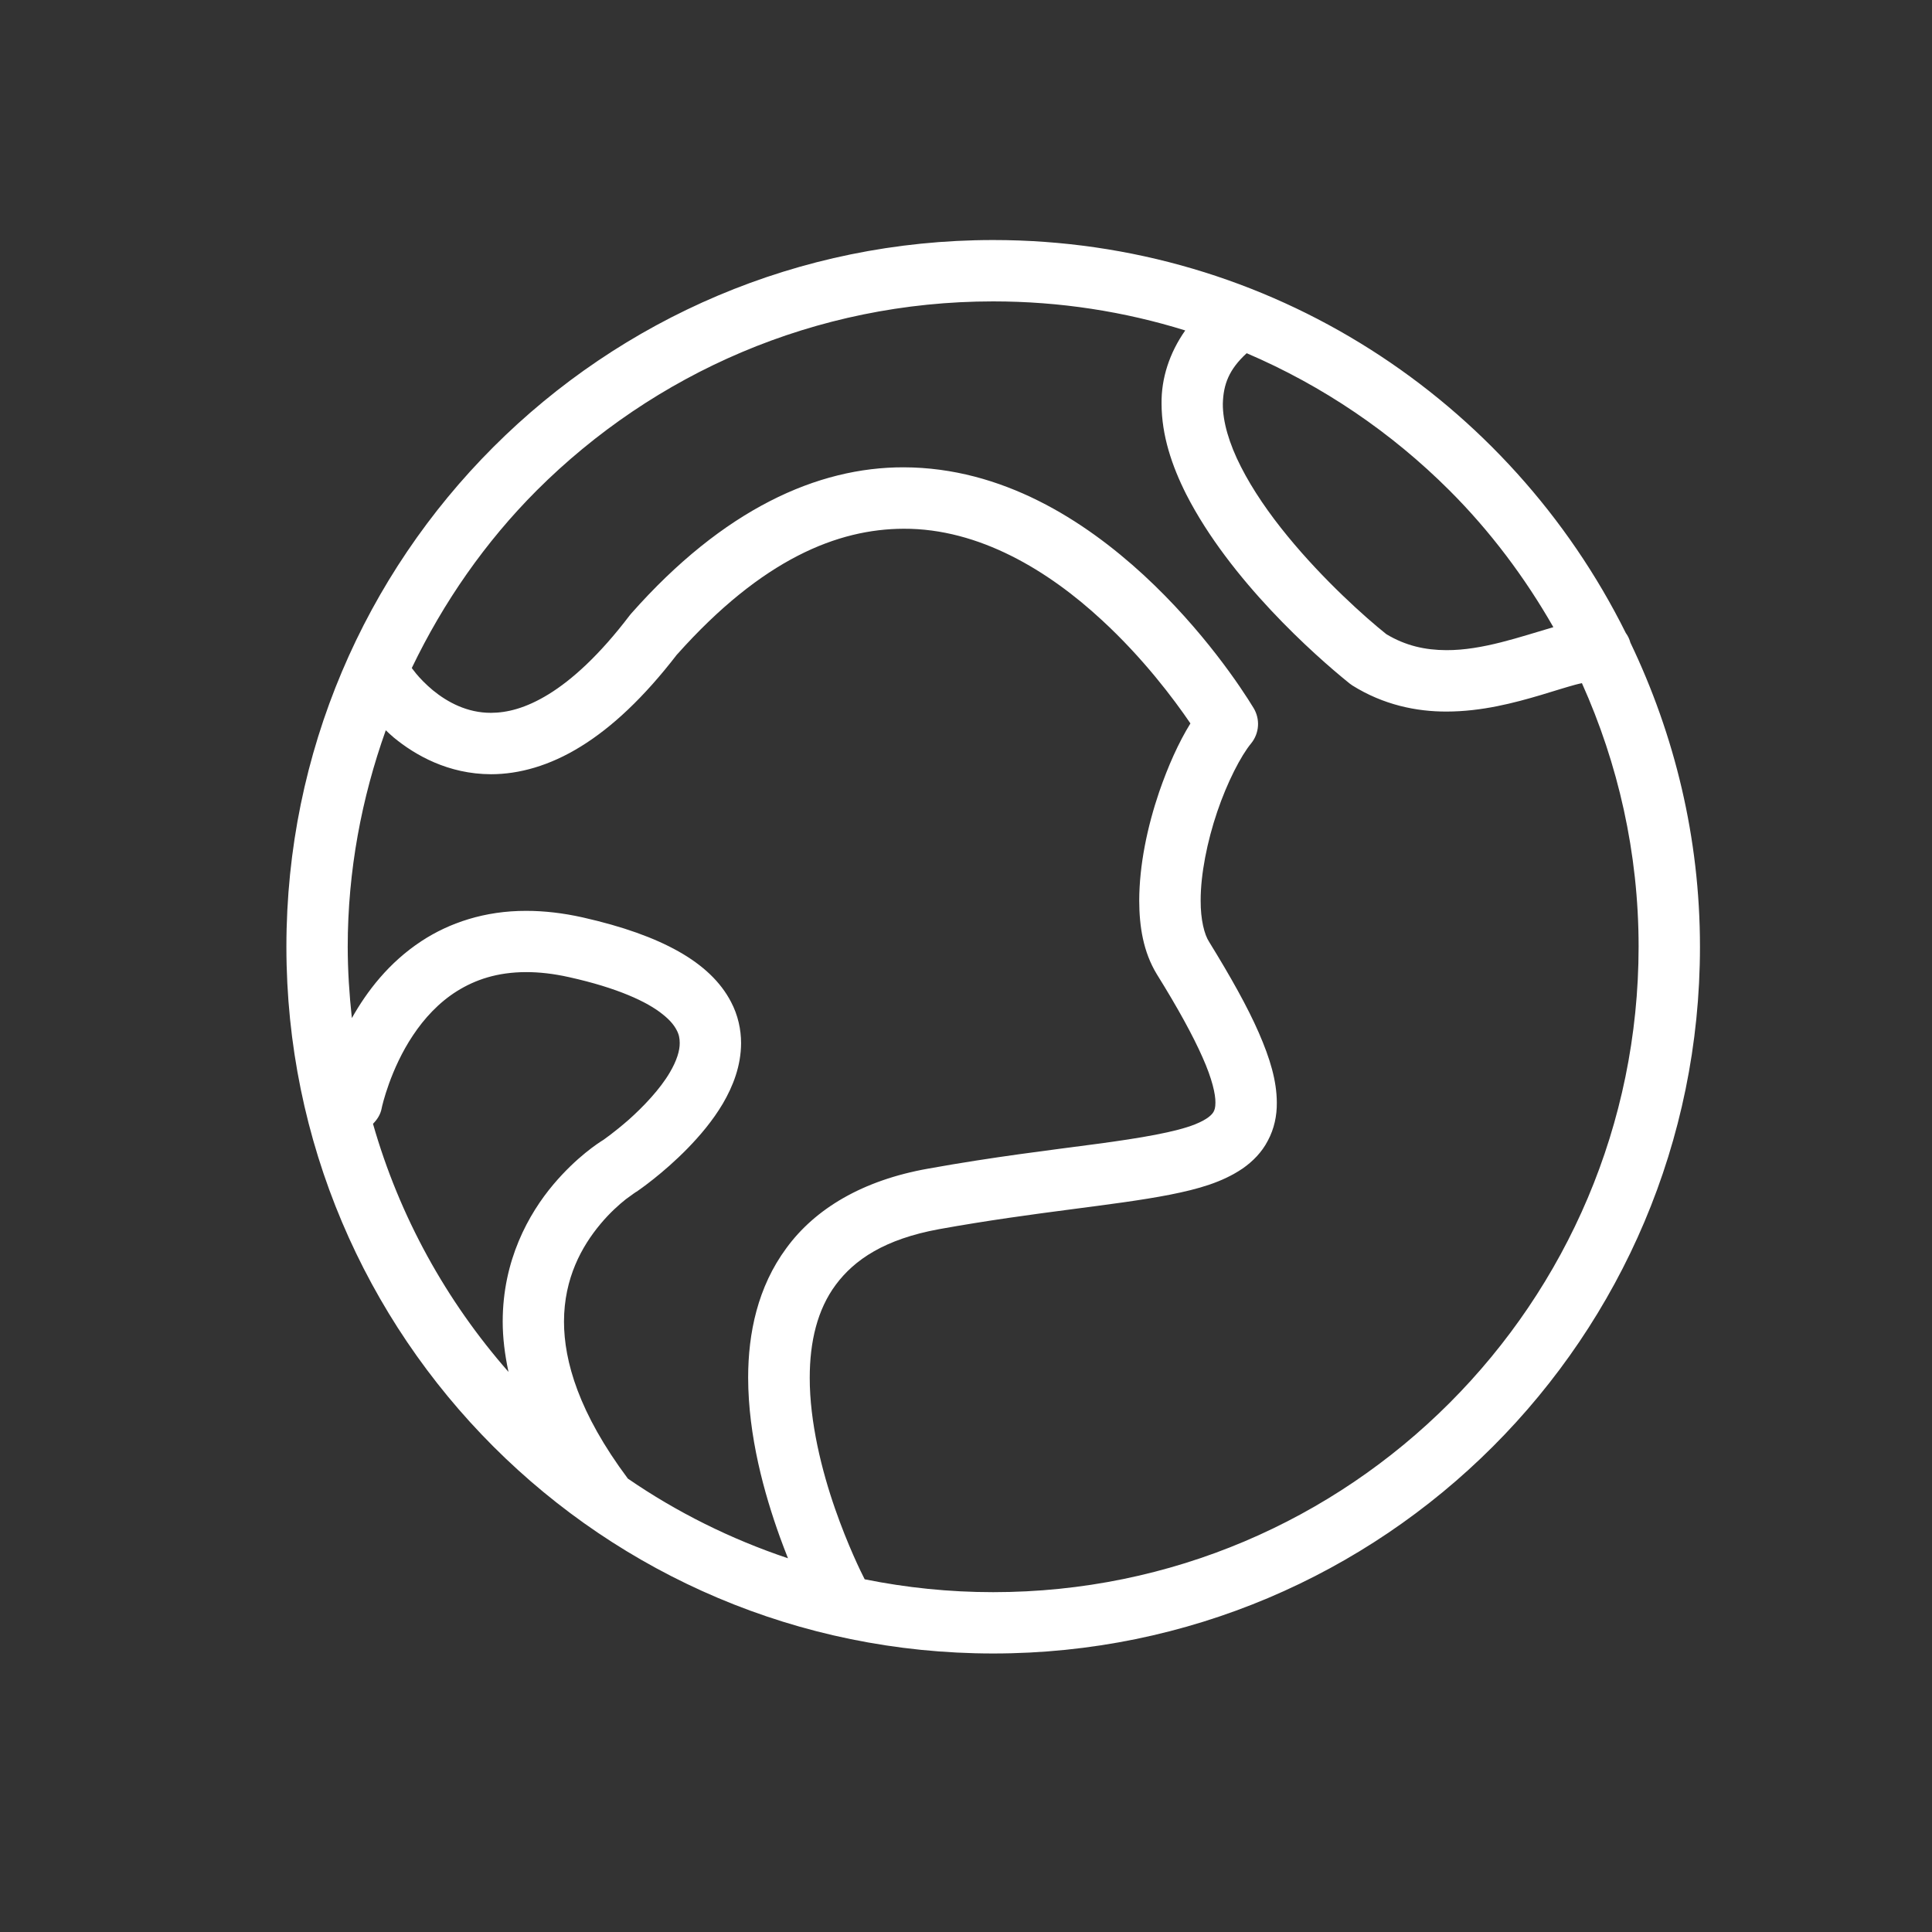 <?xml version="1.0" encoding="UTF-8"?> <!-- Generator: Adobe Illustrator 15.0.0, SVG Export Plug-In . SVG Version: 6.00 Build 0) --> <svg xmlns="http://www.w3.org/2000/svg" xmlns:xlink="http://www.w3.org/1999/xlink" version="1.1" id="Livello_1" x="0px" y="0px" width="50px" height="50px" viewBox="0 0 50 50" xml:space="preserve"><rect x="0" y="0" width="50" height="50" fill="#333333" stroke="none"/> <g id="Livello_6" display="none"> <g display="inline"> <path fill="#FFFFFF" d="M42.834,14.754c-0.211-0.492-0.557-0.907-0.99-1.201c-0.219-0.148-0.46-0.265-0.716-0.347 c-0.259-0.081-0.532-0.124-0.813-0.124H10.858c-0.509,0-0.925,0.415-0.925,0.926c0,0.511,0.416,0.926,0.925,0.926h29.457 c0.121,0,0.235,0.024,0.34,0.069c0.156,0.066,0.3,0.182,0.396,0.325c0.05,0.07,0.085,0.148,0.111,0.231 c0.022,0.081,0.04,0.168,0.04,0.259v17.735c0,0.123-0.025,0.236-0.07,0.342c-0.064,0.156-0.181,0.295-0.32,0.394 c-0.072,0.05-0.149,0.086-0.23,0.11c-0.083,0.024-0.168,0.039-0.262,0.039H9.109c-0.124,0-0.237-0.021-0.342-0.067 c-0.158-0.063-0.297-0.183-0.393-0.324c-0.048-0.067-0.085-0.146-0.11-0.229c-0.028-0.082-0.04-0.168-0.04-0.26V17.851 c0-0.512-0.416-0.926-0.928-0.926c-0.51,0-0.925,0.415-0.925,0.926v15.704c0,0.377,0.077,0.738,0.216,1.065 c0.21,0.491,0.556,0.905,0.991,1.2c0.218,0.146,0.459,0.266,0.717,0.348c0.256,0.08,0.531,0.123,0.814,0.123h31.206 c0.375,0,0.736-0.077,1.064-0.217c0.491-0.209,0.905-0.555,1.201-0.99c0.146-0.219,0.268-0.458,0.345-0.717 c0.081-0.258,0.126-0.53,0.126-0.812V15.819C43.051,15.444,42.973,15.082,42.834,14.754z"></path> <path fill="#FFFFFF" d="M11.816,26.514c-0.641,0.947-1.018,2.102-1.018,3.329c0,0.511,0.415,0.925,0.926,0.925 c0.512,0,0.926-0.414,0.926-0.925c0-0.569,0.114-1.104,0.322-1.596c0.311-0.736,0.833-1.364,1.489-1.806 c0.655-0.442,1.439-0.7,2.29-0.7c0.57,0,1.107,0.114,1.596,0.321c0.735,0.311,1.363,0.832,1.807,1.486 c0.44,0.654,0.699,1.438,0.699,2.291c0,0.514,0.416,0.928,0.925,0.928c0.512,0,0.928-0.414,0.928-0.928 c0-0.818-0.168-1.604-0.47-2.316c-0.451-1.067-1.204-1.979-2.155-2.617c-0.254-0.171-0.524-0.321-0.804-0.452 c0.262-0.225,0.497-0.481,0.691-0.769c0.417-0.618,0.664-1.369,0.661-2.168c0-0.534-0.108-1.046-0.304-1.51 c-0.295-0.697-0.787-1.288-1.404-1.705c-0.618-0.418-1.369-0.664-2.17-0.663c-0.533-0.001-1.044,0.108-1.509,0.305 c-0.699,0.296-1.287,0.786-1.706,1.404c-0.418,0.618-0.664,1.37-0.664,2.169c0,0.533,0.108,1.046,0.306,1.51 c0.238,0.559,0.603,1.045,1.057,1.433C13.254,24.919,12.416,25.625,11.816,26.514z M14.885,20.729 c0.151-0.362,0.41-0.674,0.734-0.893c0.162-0.109,0.339-0.195,0.53-0.253c0.189-0.06,0.39-0.092,0.602-0.092 c0.284,0,0.548,0.058,0.789,0.159c0.362,0.153,0.673,0.411,0.892,0.734c0.111,0.163,0.196,0.34,0.253,0.53 c0.061,0.191,0.092,0.391,0.092,0.604c0,0.282-0.057,0.546-0.158,0.788c-0.154,0.362-0.412,0.673-0.736,0.892 c-0.16,0.11-0.339,0.195-0.529,0.255c-0.189,0.059-0.391,0.091-0.604,0.092c-0.281-0.001-0.545-0.058-0.788-0.159 c-0.362-0.153-0.672-0.413-0.893-0.735c-0.108-0.162-0.195-0.339-0.253-0.53c-0.059-0.19-0.092-0.392-0.092-0.603 C14.727,21.233,14.782,20.97,14.885,20.729z"></path> <path fill="#FFFFFF" d="M25.277,20.563h11.65c0.513,0,0.929-0.415,0.929-0.926c0-0.511-0.416-0.926-0.929-0.926h-11.65 c-0.511,0-0.925,0.415-0.925,0.926C24.352,20.149,24.766,20.563,25.277,20.563z"></path> <path fill="#FFFFFF" d="M25.277,25.418h11.65c0.513,0,0.929-0.414,0.929-0.926c0-0.512-0.416-0.925-0.929-0.925h-11.65 c-0.511,0-0.925,0.414-0.925,0.925C24.352,25.004,24.766,25.418,25.277,25.418z"></path> <path fill="#FFFFFF" d="M36.927,28.421h-8.846c-0.511,0-0.925,0.414-0.925,0.927c0,0.51,0.414,0.924,0.925,0.924h8.846 c0.513,0,0.929-0.414,0.929-0.924C37.855,28.835,37.438,28.421,36.927,28.421z"></path> </g> </g> <g id="Livello_4" display="none"> <g display="inline"> <path fill="#FFFFFF" d="M11.422,17.716h12.325c0.414,0,0.75-0.336,0.75-0.75c0-0.415-0.336-0.75-0.75-0.75H11.422 c-0.415,0-0.75,0.335-0.75,0.75C10.671,17.38,11.007,17.716,11.422,17.716z"></path> <path fill="#FFFFFF" d="M45.178,28.727c-0.009-0.021-0.133-0.365-0.388-0.873c-0.19-0.381-0.455-0.853-0.804-1.354 c-0.258-0.377-0.564-0.768-0.922-1.147c-0.537-0.567-1.188-1.108-1.978-1.511c-0.396-0.2-0.815-0.366-1.274-0.482 c-0.457-0.116-0.945-0.18-1.461-0.18c-0.312,0-0.637,0.029-0.963,0.078l-0.062-1.121c-0.018-0.266-0.169-0.505-0.405-0.627 l-2.251-1.164c-0.031-0.017-0.066-0.018-0.104-0.03c-0.073-0.913-0.183-1.755-0.293-2.445c-0.116-0.726-0.233-1.292-0.312-1.632 c0.291-0.171,0.562-0.346,0.788-0.527c0.229-0.183,0.432-0.371,0.604-0.566c0.256-0.292,0.448-0.6,0.576-0.918 c0.127-0.316,0.187-0.641,0.186-0.949c0-0.246-0.036-0.481-0.096-0.7c-0.104-0.383-0.277-0.717-0.473-1.005 c-0.146-0.216-0.302-0.407-0.454-0.573c-0.229-0.25-0.452-0.446-0.62-0.582c-0.171-0.137-0.285-0.214-0.301-0.224 c-0.125-0.083-0.27-0.126-0.417-0.126c-0.466,0-0.894,0.047-1.28,0.136c-0.343,0.079-0.651,0.191-0.935,0.33 c-0.492,0.244-0.892,0.574-1.192,0.937c-0.229,0.274-0.404,0.566-0.539,0.857c-0.091,0.193-0.158,0.384-0.218,0.573l-2.565,0.657 c-0.401,0.103-0.646,0.511-0.541,0.912c0.104,0.401,0.512,0.644,0.912,0.542l1.942-0.498c-0.001,0.032-0.004,0.073-0.004,0.104 c0,0.25,0.015,0.429,0.021,0.513l0.176,5.097c0.001,0.031,0.003,0.046,0.008,0.078c0.084,0.601,0.123,1.147,0.123,1.638 c0,0.521-0.044,0.981-0.122,1.388c-0.065,0.355-0.16,0.67-0.274,0.948c-0.199,0.486-0.459,0.864-0.769,1.174 c-0.229,0.229-0.49,0.422-0.776,0.581c-0.431,0.239-0.922,0.405-1.451,0.513c-0.529,0.104-1.097,0.149-1.663,0.149 c-0.589,0-1.178-0.048-1.728-0.117c-0.16-0.021-0.275-0.052-0.348-0.08c-0.055-0.022-0.087-0.043-0.104-0.056 c-0.013-0.01-0.016-0.016-0.019-0.021c-0.002-0.003-0.002-0.002-0.006-0.012c-0.003-0.011-0.008-0.031-0.008-0.067 c0-0.062,0.014-0.164,0.053-0.289c0.034-0.108,0.085-0.236,0.152-0.369c0.115-0.236,0.274-0.497,0.448-0.744 c0.26-0.375,0.553-0.728,0.777-0.982c0.112-0.127,0.208-0.229,0.274-0.3c0.033-0.035,0.059-0.062,0.076-0.081 c0.008-0.007,0.015-0.014,0.019-0.019l0.005-0.004c0.14-0.14,0.217-0.331,0.217-0.528v-2.614c0-0.197-0.079-0.39-0.219-0.53 c-0.14-0.14-0.333-0.221-0.531-0.221H10.283c-0.217,0-0.421,0.093-0.564,0.255l-1.562,1.782c-0.273,0.312-0.242,0.787,0.07,1.06 c0.312,0.273,0.786,0.241,1.059-0.07l1.337-1.525h12.296v1.565c-0.042,0.044-0.073,0.077-0.124,0.133 c-0.15,0.167-0.336,0.382-0.535,0.631c-0.297,0.372-0.618,0.814-0.88,1.288c-0.131,0.238-0.247,0.484-0.334,0.737 c-0.087,0.261-0.148,0.527-0.148,0.82c-0.001,0.197,0.031,0.409,0.11,0.616c0.06,0.155,0.149,0.306,0.261,0.438 c0.084,0.098,0.182,0.188,0.288,0.265c0.159,0.114,0.336,0.202,0.527,0.267c0.19,0.065,0.392,0.11,0.612,0.139 c0.598,0.074,1.247,0.129,1.915,0.129c0.747,0,1.518-0.064,2.269-0.246c0.563-0.141,1.115-0.344,1.632-0.639 c0.387-0.223,0.752-0.494,1.078-0.828c0.492-0.494,0.893-1.125,1.163-1.881c0.271-0.758,0.415-1.639,0.415-2.659 c0-0.553-0.044-1.15-0.132-1.79l-0.175-5.092c-0.002-0.031-0.002-0.039-0.006-0.067l0,0l0,0c-0.002-0.015-0.02-0.158-0.02-0.375 c0-0.138,0.014-0.31,0.03-0.495l0.979-0.251c0.402-0.102,0.646-0.511,0.543-0.913c-0.101-0.388-0.484-0.62-0.875-0.542 c0.102-0.119,0.215-0.228,0.346-0.326c0.201-0.149,0.439-0.276,0.75-0.371c0.252-0.076,0.562-0.12,0.914-0.137 c0.035,0.029,0.067,0.054,0.11,0.091c0.103,0.087,0.22,0.197,0.337,0.321c0.174,0.187,0.346,0.409,0.461,0.633 c0.061,0.111,0.104,0.224,0.135,0.332c0.031,0.109,0.045,0.214,0.045,0.318c0,0.113-0.016,0.224-0.06,0.348 c-0.032,0.092-0.079,0.193-0.149,0.301c-0.105,0.162-0.267,0.345-0.502,0.543c-0.233,0.197-0.547,0.408-0.945,0.622 c-0.201,0.108-0.325,0.296-0.37,0.503c-0.146,0.178-0.219,0.412-0.158,0.652l0,0c0,0,0,0.002,0.003,0.007 c0.021,0.078,0.203,0.836,0.383,1.97c0.181,1.133,0.353,2.642,0.353,4.213c0,0.856-0.051,1.729-0.179,2.571 c-0.127,0.842-0.325,1.646-0.618,2.361c-0.054,0.115-0.116,0.229-0.2,0.34c-0.161,0.214-0.391,0.425-0.684,0.621 c-0.254,0.173-0.56,0.335-0.896,0.479c-0.594,0.258-1.301,0.469-2.053,0.635c-1.131,0.248-2.363,0.398-3.494,0.48 c-1.132,0.086-2.165,0.107-2.905,0.105c-0.359,0-0.648-0.006-0.847-0.01c-0.1-0.002-0.176-0.004-0.228-0.006 c-0.026-0.003-0.045-0.003-0.058-0.003c-0.006-0.003-0.011-0.003-0.014-0.003h-0.003h-0.001h-0.03l-14.84-0.05 c0.02-0.126,0.046-0.265,0.08-0.411c0.103-0.445,0.277-0.984,0.568-1.546c0.22-0.419,0.505-0.851,0.878-1.267 c0.561-0.621,1.318-1.219,2.374-1.69c1.054-0.473,2.409-0.825,4.156-0.938c0.219-0.015,0.426-0.021,0.621-0.021 c0.668,0,1.2,0.08,1.609,0.207c0.308,0.095,0.547,0.216,0.737,0.349c0.142,0.102,0.256,0.209,0.351,0.325 c0.142,0.176,0.243,0.37,0.312,0.597c0.069,0.227,0.104,0.479,0.104,0.756c0,0.078-0.003,0.158-0.008,0.24 c-0.028,0.414,0.285,0.771,0.698,0.801c0.414,0.026,0.771-0.283,0.799-0.697c0.008-0.112,0.012-0.229,0.012-0.344 c0-0.478-0.07-0.953-0.243-1.41c-0.13-0.342-0.318-0.67-0.572-0.962c-0.189-0.219-0.414-0.416-0.67-0.586 c-0.385-0.256-0.839-0.45-1.358-0.579c-0.52-0.128-1.107-0.195-1.771-0.195c-0.229,0-0.469,0.008-0.718,0.024 c-1.124,0.073-2.122,0.238-3.006,0.478c-1.547,0.42-2.75,1.066-3.667,1.817C6.713,25.467,6.188,26.084,5.79,26.7 c-0.596,0.923-0.905,1.834-1.065,2.553c-0.16,0.72-0.175,1.248-0.175,1.422c0,0.032,0,0.054,0.001,0.062 c0.013,0.404,0.342,0.726,0.748,0.727l2.175,0.008c0.051,0.5,0.152,0.982,0.34,1.43c0.378,0.896,1.01,1.652,1.804,2.188 c0.794,0.537,1.756,0.853,2.785,0.853c0.686,0,1.342-0.142,1.939-0.394c0.895-0.379,1.654-1.01,2.19-1.803 c0.441-0.651,0.72-1.42,0.81-2.242l3.578,0.013l0,0c0.009,0,0.471,0.021,1.216,0.021c0.713,0,1.685-0.021,2.767-0.094 c0.81-0.055,1.682-0.141,2.556-0.271c0.652-0.1,1.311-0.229,1.938-0.385c0.474-0.121,0.935-0.264,1.367-0.43 c0.654-0.246,1.26-0.547,1.775-0.936c0.258-0.191,0.494-0.408,0.699-0.652c0.203-0.242,0.381-0.514,0.51-0.812l0.007-0.017 c0.351-0.859,0.575-1.778,0.716-2.71s0.191-1.879,0.191-2.794c0-0.141-0.01-0.275-0.012-0.415l1.199,0.621l0.053,1.013 c-0.312,0.173-0.471,0.538-0.354,0.886c0.135,0.393,0.562,0.601,0.952,0.467c0.683-0.232,1.294-0.329,1.847-0.329 c0.465,0,0.889,0.068,1.281,0.186c0.346,0.102,0.668,0.246,0.971,0.418c0.526,0.3,0.993,0.696,1.396,1.125 c0.584,0.625,1.022,1.319,1.315,1.862c-4.791,0.215-7.812,1.287-9.351,2.055c-0.369,0.186-0.521,0.637-0.335,1.006 c0.01,0.016,0.021,0.023,0.031,0.04c-0.01,0.069-0.018,0.142-0.004,0.215c0.111,0.595,0.328,1.147,0.625,1.642 c0.445,0.737,1.07,1.34,1.806,1.76s1.579,0.652,2.459,0.652c0.31,0,0.62-0.027,0.933-0.088c0.598-0.113,1.149-0.33,1.645-0.625 c0.736-0.445,1.342-1.07,1.759-1.805c0.419-0.734,0.653-1.58,0.653-2.46c0-0.294-0.03-0.595-0.084-0.894 c0.342-0.018,0.669-0.037,1.029-0.041c0.244-0.004,0.469-0.123,0.604-0.322C45.229,29.207,45.259,28.955,45.178,28.727z M33.342,11.44L33.342,11.44L33.342,11.44L33.342,11.44z M15.608,32.312c-0.263,0.625-0.706,1.154-1.262,1.529 c-0.556,0.379-1.222,0.596-1.945,0.596c-0.483,0-0.939-0.1-1.354-0.271c-0.624-0.266-1.156-0.706-1.532-1.262 c-0.284-0.422-0.477-0.905-0.555-1.43l6.867,0.021C15.783,31.781,15.717,32.059,15.608,32.312z M42.035,30.664 c0,0.409-0.074,0.807-0.208,1.18c-0.203,0.559-0.548,1.059-0.996,1.447c-0.449,0.391-1.002,0.668-1.63,0.788 c-0.219,0.042-0.438,0.062-0.652,0.062c-0.408,0-0.808-0.072-1.179-0.207c-0.558-0.203-1.06-0.548-1.448-0.996 c-0.363-0.42-0.626-0.935-0.757-1.512c1.306-0.574,3.524-1.277,6.812-1.562c-0.002,0.05-0.013,0.099-0.002,0.146 C42.016,30.23,42.035,30.45,42.035,30.664z"></path> </g> </g> <g id="Livello_3" display="none"> <path display="inline" fill="#FFFFFF" d="M41.428,16.192c-0.201-0.474-0.533-0.873-0.955-1.158l0,0 c-0.209-0.141-0.438-0.255-0.688-0.333l0,0l0,0c-0.248-0.076-0.514-0.119-0.783-0.119H15.795c-0.543,0-0.986,0.44-0.986,0.986 c0,0.545,0.443,0.987,0.986,0.987H39c0.092,0,0.174,0.018,0.256,0.052c0.117,0.049,0.219,0.135,0.289,0.239l0.088,0.178 l0.031,0.205v15.833c0,0.094-0.018,0.176-0.053,0.256c-0.047,0.115-0.133,0.219-0.238,0.291l-0.18,0.086l-0.205,0.031H10.56 c-0.093,0-0.176-0.02-0.257-0.054l0,0c-0.116-0.048-0.218-0.135-0.29-0.239l-0.085-0.178L9.896,33.05V19.114l13.067,7.889 l0.002,0.002c0.289,0.175,0.599,0.291,0.914,0.369h0.001c0.316,0.077,0.639,0.112,0.962,0.114l0,0l0,0 c0.339-0.002,0.682-0.043,1.012-0.127l0,0l0,0c0.33-0.086,0.655-0.213,0.955-0.404l11.071-7.054 c0.293-0.188,0.455-0.507,0.455-0.832c0-0.182-0.051-0.366-0.155-0.53V18.54l0.002,0.001c-0.188-0.295-0.509-0.457-0.832-0.457 c-0.183,0-0.365,0.05-0.529,0.154l-11.068,7.055h0.001c-0.094,0.059-0.229,0.119-0.387,0.159l0,0 c-0.158,0.041-0.34,0.062-0.522,0.062c-0.172,0-0.345-0.02-0.494-0.056l0,0c-0.149-0.037-0.277-0.09-0.362-0.144h-0.001 l-13.152-7.938h-0.001c-0.176-0.105-0.359-0.19-0.55-0.251l0,0c-0.194-0.062-0.396-0.096-0.605-0.096H9.671 c-0.246,0-0.497,0.052-0.729,0.162l0,0c-0.175,0.083-0.333,0.197-0.465,0.333l0,0c0,0,0,0,0,0.001H8.476l0,0 c-0.102,0.102-0.189,0.214-0.258,0.333l0,0l0,0c-0.108,0.178-0.181,0.37-0.228,0.564l0,0c-0.046,0.195-0.066,0.394-0.066,0.596 v14.044c0,0.359,0.074,0.711,0.208,1.024c0.2,0.476,0.533,0.876,0.955,1.157l0,0l0,0c0.208,0.145,0.441,0.257,0.689,0.334v0.001 c0.249,0.075,0.513,0.119,0.784,0.119H39c0.359,0,0.711-0.075,1.025-0.209h0.002c0.473-0.202,0.873-0.534,1.156-0.954 c0.143-0.21,0.256-0.439,0.334-0.688l0,0v-0.002c0.071-0.248,0.119-0.513,0.119-0.783V17.218 C41.637,16.857,41.562,16.507,41.428,16.192z"></path> </g> <g id="Livello_2" display="none"> <g display="inline"> <path fill="#FFFFFF" d="M20.416,33.936c-0.917-1.002-1.801-2.05-2.686-3.084c-1.54-1.793-2.989-3.648-4.111-5.775 c-0.562-1.064-1.043-2.196-1.417-3.427c-0.373-1.231-0.639-2.562-0.764-4.027l-0.942,0.08h0.944c0-0.351,0-0.702,0-1.054h-0.944 l0.94,0.084c0.076-0.864,0.322-1.771,0.679-2.628c0.356-0.856,0.819-1.661,1.311-2.322c0.497-0.667,1.078-1.342,1.72-1.867 c0.323-0.263,0.656-0.488,1.001-0.663c0.344-0.174,0.696-0.297,1.061-0.362l-0.163-0.93v0.944c0.148,0,0.297,0,0.447,0V7.958 h-0.946c0,0.011,0,0.021,0,0.032c0,0.468,0.344,0.864,0.804,0.935c0.185,0.027,0.32,0.073,0.439,0.13 c0.091,0.043,0.172,0.094,0.254,0.158c0.123,0.096,0.248,0.223,0.388,0.385c0.138,0.163,0.287,0.357,0.458,0.575 c0.396,0.501,0.757,0.996,1.111,1.507c0.354,0.513,0.702,1.043,1.073,1.615c0.098,0.152,0.202,0.298,0.301,0.439 c0.148,0.212,0.293,0.415,0.403,0.594c0.055,0.089,0.102,0.172,0.136,0.243c0.034,0.071,0.057,0.13,0.068,0.169l0,0 c0.055,0.186,0.074,0.342,0.074,0.48c0,0.186-0.034,0.345-0.1,0.507c-0.049,0.122-0.117,0.244-0.202,0.369 c-0.129,0.187-0.299,0.377-0.49,0.565c-0.191,0.188-0.403,0.374-0.613,0.566l0,0c-0.407,0.375-0.828,0.747-1.201,1.023l0,0 c-0.172,0.128-0.405,0.282-0.658,0.453c-0.191,0.128-0.395,0.267-0.598,0.416c-0.308,0.226-0.62,0.476-0.897,0.779 c-0.14,0.152-0.271,0.318-0.386,0.507c-0.114,0.188-0.212,0.4-0.273,0.637c-0.042,0.173-0.062,0.346-0.062,0.51 c0,0.281,0.053,0.537,0.125,0.767c0.11,0.345,0.268,0.64,0.424,0.894c0.157,0.254,0.314,0.471,0.433,0.632l0,0 c0.62,0.847,1.279,1.62,1.945,2.361c0.664,0.743,1.333,1.455,1.975,2.18l0,0c0.634,0.716,1.258,1.46,1.92,2.207 c0.66,0.746,1.36,1.495,2.145,2.209l0,0c0.11,0.101,0.244,0.224,0.397,0.353c0.229,0.191,0.502,0.4,0.834,0.572 c0.168,0.086,0.352,0.164,0.553,0.223c0.199,0.057,0.418,0.093,0.648,0.093c0.029,0,0.062-0.001,0.094-0.002 c0.293-0.015,0.563-0.083,0.802-0.185c0.179-0.072,0.336-0.164,0.479-0.258c0.217-0.143,0.398-0.295,0.562-0.438 c0.163-0.146,0.304-0.284,0.427-0.398c0.53-0.501,0.961-0.962,1.332-1.301l0,0c0.229-0.211,0.452-0.432,0.678-0.637 c0.336-0.312,0.678-0.594,1.018-0.785c0.17-0.098,0.336-0.172,0.503-0.227c0.168-0.053,0.335-0.082,0.514-0.086 c0.017,0,0.029-0.002,0.044-0.002c0.215,0.002,0.401,0.039,0.596,0.11c0.144,0.056,0.289,0.129,0.437,0.22 c0.219,0.139,0.44,0.317,0.659,0.516c0.222,0.197,0.438,0.414,0.66,0.623l0,0c0.315,0.302,0.621,0.568,0.896,0.822 c0.208,0.191,0.396,0.377,0.567,0.562c0.258,0.273,0.47,0.552,0.642,0.854c0.173,0.31,0.308,0.646,0.397,1.073l0.924-0.198H39.26 c0,0.064,0,0.129,0,0.192h0.943l-0.924-0.192c-0.075,0.366-0.215,0.692-0.408,1c-0.145,0.229-0.32,0.447-0.525,0.655 c-0.306,0.312-0.675,0.597-1.078,0.854c-0.398,0.259-0.836,0.488-1.269,0.691c-1.565,0.741-3.284,1.25-5.011,1.416l0.091,0.938 l-0.056-0.94c-0.319,0.021-0.672,0.026-1.021,0.026c-0.441,0-0.878-0.014-1.247-0.027l-0.038,0.944l0.014,0.942 c0.059-0.002,0.115-0.002,0.179-0.004c0.511-0.006,0.924-0.418,0.933-0.928c0.01-0.51-0.392-0.936-0.898-0.96 c-0.771-0.035-1.465-0.151-2.107-0.332c-0.645-0.179-1.23-0.422-1.786-0.714l-0.441,0.836l0.482-0.812 c-0.064-0.037-0.333-0.187-0.819-0.324c-0.484-0.141-1.184-0.268-2.103-0.268c-1.461,0-3.473,0.323-6.067,1.416 c-0.479,0.203-0.707,0.756-0.503,1.237c0.202,0.479,0.755,0.706,1.237,0.503c2.397-1.009,4.151-1.27,5.333-1.27 c0.745,0,1.264,0.104,1.583,0.191c0.161,0.048,0.27,0.092,0.333,0.117c0.03,0.015,0.049,0.021,0.058,0.023l0.002,0.002l0,0 l0.229-0.424l-0.244,0.414c0.009,0.008,0.015,0.01,0.015,0.01l0.229-0.424l-0.244,0.414l0.041,0.022 c0.66,0.349,1.379,0.646,2.156,0.862c0.78,0.219,1.622,0.354,2.528,0.396l0.045-0.939l-0.015-0.944 c-0.055,0-0.112,0.001-0.176,0.001c-0.515,0.007-0.926,0.418-0.935,0.932c-0.006,0.512,0.396,0.938,0.904,0.957 c0.389,0.018,0.848,0.028,1.323,0.028c0.376,0,0.761-0.009,1.131-0.03l0.036-0.002c1.973-0.189,3.895-0.764,5.639-1.59 c0.43-0.203,0.875-0.436,1.315-0.707c0.655-0.406,1.306-0.898,1.845-1.523c0.271-0.312,0.516-0.66,0.715-1.043 c0.198-0.383,0.354-0.803,0.443-1.252c0.018-0.066,0.021-0.123,0.021-0.189c0-0.063,0-0.129,0-0.191 c0-0.066-0.008-0.131-0.021-0.195c-0.113-0.539-0.292-1.021-0.516-1.447c-0.168-0.32-0.357-0.61-0.563-0.873 c-0.31-0.396-0.644-0.736-0.979-1.053c-0.336-0.317-0.672-0.611-0.998-0.918l0,0c-0.174-0.164-0.375-0.362-0.604-0.574 c-0.344-0.312-0.748-0.655-1.249-0.932c-0.25-0.139-0.526-0.258-0.825-0.345c-0.299-0.085-0.623-0.135-0.966-0.135 c-0.03,0-0.062,0-0.095,0.001c-0.486,0.015-0.936,0.122-1.337,0.283c-0.302,0.121-0.577,0.273-0.829,0.438 c-0.378,0.248-0.704,0.521-0.997,0.787c-0.291,0.266-0.55,0.518-0.772,0.723l0,0c-0.451,0.416-0.873,0.868-1.352,1.316 c-0.123,0.117-0.238,0.229-0.35,0.33c-0.164,0.148-0.318,0.271-0.439,0.344c-0.062,0.035-0.113,0.059-0.156,0.072 s-0.074,0.021-0.104,0.021h-0.018c-0.051,0-0.114-0.01-0.196-0.039c-0.121-0.045-0.285-0.142-0.452-0.271 c-0.17-0.127-0.346-0.281-0.514-0.438l0,0c-0.711-0.646-1.362-1.342-2-2.062c-0.638-0.72-1.262-1.467-1.919-2.208l0,0 c-0.667-0.752-1.336-1.466-1.981-2.186c-0.645-0.719-1.262-1.445-1.829-2.217l0,0c-0.077-0.106-0.157-0.218-0.235-0.332 c-0.115-0.172-0.223-0.352-0.291-0.508c-0.034-0.077-0.057-0.148-0.072-0.207c-0.015-0.059-0.019-0.103-0.019-0.132 c0-0.022,0.002-0.035,0.004-0.043c0.006-0.021,0.019-0.056,0.047-0.105c0.046-0.085,0.144-0.208,0.282-0.34 c0.208-0.202,0.505-0.422,0.821-0.639c0.157-0.109,0.32-0.217,0.484-0.327c0.161-0.109,0.32-0.218,0.475-0.332h-0.002 c0.471-0.35,0.929-0.758,1.354-1.148l0,0c0.167-0.153,0.369-0.33,0.582-0.535c0.318-0.308,0.664-0.676,0.946-1.146 c0.14-0.236,0.263-0.498,0.35-0.786c0.089-0.289,0.138-0.603,0.138-0.933c0-0.327-0.049-0.667-0.151-1.012l0,0 c-0.066-0.224-0.155-0.421-0.252-0.604c-0.148-0.274-0.314-0.519-0.471-0.745c-0.157-0.224-0.306-0.427-0.412-0.591 c-0.374-0.578-0.732-1.125-1.105-1.663c-0.371-0.537-0.757-1.066-1.182-1.604c-0.14-0.177-0.284-0.366-0.445-0.559 c-0.121-0.145-0.252-0.293-0.401-0.437c-0.223-0.218-0.488-0.429-0.806-0.597c-0.318-0.169-0.685-0.292-1.088-0.353l-0.14,0.934 h0.944c0-0.011,0-0.021,0-0.032c0-0.248-0.102-0.492-0.278-0.667c-0.176-0.176-0.418-0.277-0.667-0.277c-0.15,0-0.299,0-0.447,0 c-0.055,0-0.11,0.004-0.164,0.014c-0.57,0.101-1.101,0.291-1.589,0.538c-0.732,0.371-1.368,0.869-1.928,1.408 c-0.558,0.54-1.04,1.123-1.453,1.68c-0.587,0.79-1.122,1.719-1.54,2.725c-0.418,1.004-0.717,2.086-0.814,3.186l-0.004,0.083 c0,0.352,0,0.703,0,1.054l0.004,0.082c0.136,1.593,0.428,3.058,0.838,4.413c0.617,2.035,1.504,3.821,2.528,5.438 c1.027,1.618,2.191,3.07,3.373,4.45c0.878,1.022,1.776,2.089,2.728,3.129c0.352,0.385,0.951,0.409,1.334,0.059 C20.742,34.917,20.768,34.318,20.416,33.936z"></path> </g> </g> <path fill="#FFFFFF" d="M42.195,16.632c-0.025-0.091-0.064-0.176-0.12-0.251C39.081,10.36,32.883,6.212,25.703,6.212 c-10.104,0-18.291,8.189-18.291,18.29c0,10.104,8.187,18.29,18.291,18.29c10.102,0,18.292-8.188,18.292-18.29 C43.995,21.68,43.337,19.018,42.195,16.632z M32.264,9.141c1.973,0.844,3.75,2.055,5.248,3.551c1.051,1.05,1.948,2.244,2.689,3.539 c-0.854,0.248-1.834,0.599-2.768,0.595c-0.547-0.002-1.053-0.112-1.555-0.414c-0.543-0.432-1.627-1.402-2.557-2.538 c-0.475-0.578-0.904-1.199-1.207-1.797c-0.305-0.597-0.471-1.167-0.467-1.628C31.66,9.948,31.805,9.562,32.264,9.141z M13.16,35.505 c-1.608-1.833-2.82-4.013-3.507-6.421c0.106-0.107,0.193-0.236,0.224-0.398v-0.002c0.011-0.062,0.229-1.021,0.812-1.891 c0.29-0.436,0.667-0.848,1.138-1.143c0.473-0.294,1.038-0.491,1.794-0.492c0.331,0,0.698,0.039,1.108,0.131 c1.258,0.279,2.025,0.641,2.416,0.957c0.199,0.156,0.304,0.293,0.365,0.41c0.062,0.115,0.081,0.215,0.081,0.336 c0.004,0.197-0.079,0.463-0.253,0.758c-0.255,0.439-0.695,0.898-1.067,1.229c-0.188,0.164-0.357,0.299-0.477,0.39l-0.141,0.104 l-0.033,0.024l-0.001,0.001c-0.121,0.074-0.691,0.438-1.296,1.154c-0.645,0.765-1.313,1.966-1.313,3.55 C13.01,34.615,13.062,35.051,13.16,35.505z M16.249,38.266c-1.272-1.703-1.651-3.039-1.653-4.063 c0.002-1.129,0.462-1.949,0.943-2.525c0.238-0.286,0.483-0.504,0.659-0.643l0.21-0.152l0.05-0.034l0.005-0.005l0.001,0.003 l0.043-0.029c0.026-0.019,0.642-0.438,1.282-1.092c0.322-0.33,0.654-0.718,0.92-1.168c0.262-0.449,0.468-0.972,0.47-1.562 c0-0.352-0.08-0.725-0.26-1.066c-0.27-0.521-0.73-0.953-1.358-1.307c-0.629-0.354-1.438-0.645-2.483-0.881 c-0.516-0.115-1-0.169-1.458-0.169c-1.077-0.003-1.995,0.312-2.71,0.781c-0.851,0.559-1.416,1.304-1.804,1.994 C9.04,25.738,9,25.125,8.999,24.501c0.001-1.969,0.36-3.849,0.985-5.602c0.068,0.063,0.13,0.125,0.209,0.19 c0.554,0.456,1.41,0.946,2.515,0.948c0.718,0,1.516-0.216,2.327-0.72c0.802-0.495,1.628-1.265,2.488-2.382l0.001,0.001 c2.208-2.475,4.162-3.247,5.863-3.252c1.955-0.008,3.75,1.086,5.13,2.365c1.066,0.981,1.865,2.046,2.291,2.673 c-0.311,0.503-0.58,1.111-0.81,1.777c-0.304,0.896-0.513,1.881-0.515,2.811c0.002,0.668,0.104,1.325,0.455,1.902 c0.547,0.879,0.938,1.595,1.184,2.153c0.249,0.557,0.337,0.957,0.333,1.17c0,0.133-0.022,0.189-0.047,0.236 c-0.037,0.069-0.142,0.19-0.478,0.326c-0.494,0.198-1.39,0.354-2.564,0.51c-1.18,0.158-2.643,0.33-4.344,0.637 c-1.703,0.301-2.928,1.041-3.669,2.055c-0.746,1.008-0.991,2.209-0.991,3.355c0.003,1.52,0.418,3.004,0.822,4.125 c0.071,0.195,0.141,0.377,0.209,0.549C18.909,39.83,17.516,39.137,16.249,38.266z M37.514,36.309 c-3.024,3.027-7.195,4.896-11.811,4.896c-1.139,0-2.25-0.116-3.325-0.333c-0.095-0.184-0.437-0.879-0.767-1.827 c-0.344-0.987-0.657-2.242-0.655-3.39c0-0.932,0.197-1.766,0.675-2.407c0.481-0.646,1.26-1.179,2.676-1.438 c2.513-0.453,4.505-0.604,5.968-0.891c0.738-0.146,1.356-0.32,1.884-0.678c0.262-0.182,0.5-0.422,0.655-0.725 c0.162-0.302,0.234-0.642,0.23-0.98c-0.002-0.568-0.176-1.143-0.467-1.811c-0.293-0.67-0.721-1.434-1.285-2.35 c-0.123-0.187-0.221-0.573-0.219-1.065c-0.002-0.681,0.169-1.537,0.429-2.302c0.258-0.763,0.613-1.45,0.879-1.771 c0.211-0.261,0.236-0.625,0.062-0.913c-0.311-0.513-1.305-2.021-2.846-3.443c-1.537-1.413-3.652-2.78-6.209-2.787 c-2.229-0.005-4.663,1.081-7.053,3.785l-0.038,0.046c-0.785,1.033-1.496,1.671-2.097,2.041c-0.603,0.37-1.085,0.48-1.492,0.482 c-0.615,0.002-1.126-0.274-1.505-0.584c-0.185-0.154-0.334-0.311-0.429-0.425l-0.104-0.133l-0.013-0.018 c0.821-1.709,1.907-3.267,3.233-4.595C16.918,9.669,21.089,7.8,25.703,7.8c1.73,0,3.4,0.263,4.971,0.752 c-0.41,0.582-0.623,1.246-0.613,1.897c0.002,0.82,0.266,1.605,0.64,2.347c1.13,2.211,3.307,4.152,4.226,4.892l0.071,0.051 c0.802,0.502,1.655,0.678,2.438,0.676c0.918-0.001,1.754-0.225,2.438-0.427c0.342-0.103,0.646-0.2,0.892-0.267 c0.066-0.019,0.115-0.027,0.174-0.041c0.935,2.083,1.467,4.387,1.467,6.82C42.404,29.115,40.536,33.285,37.514,36.309z"></path> </svg> 